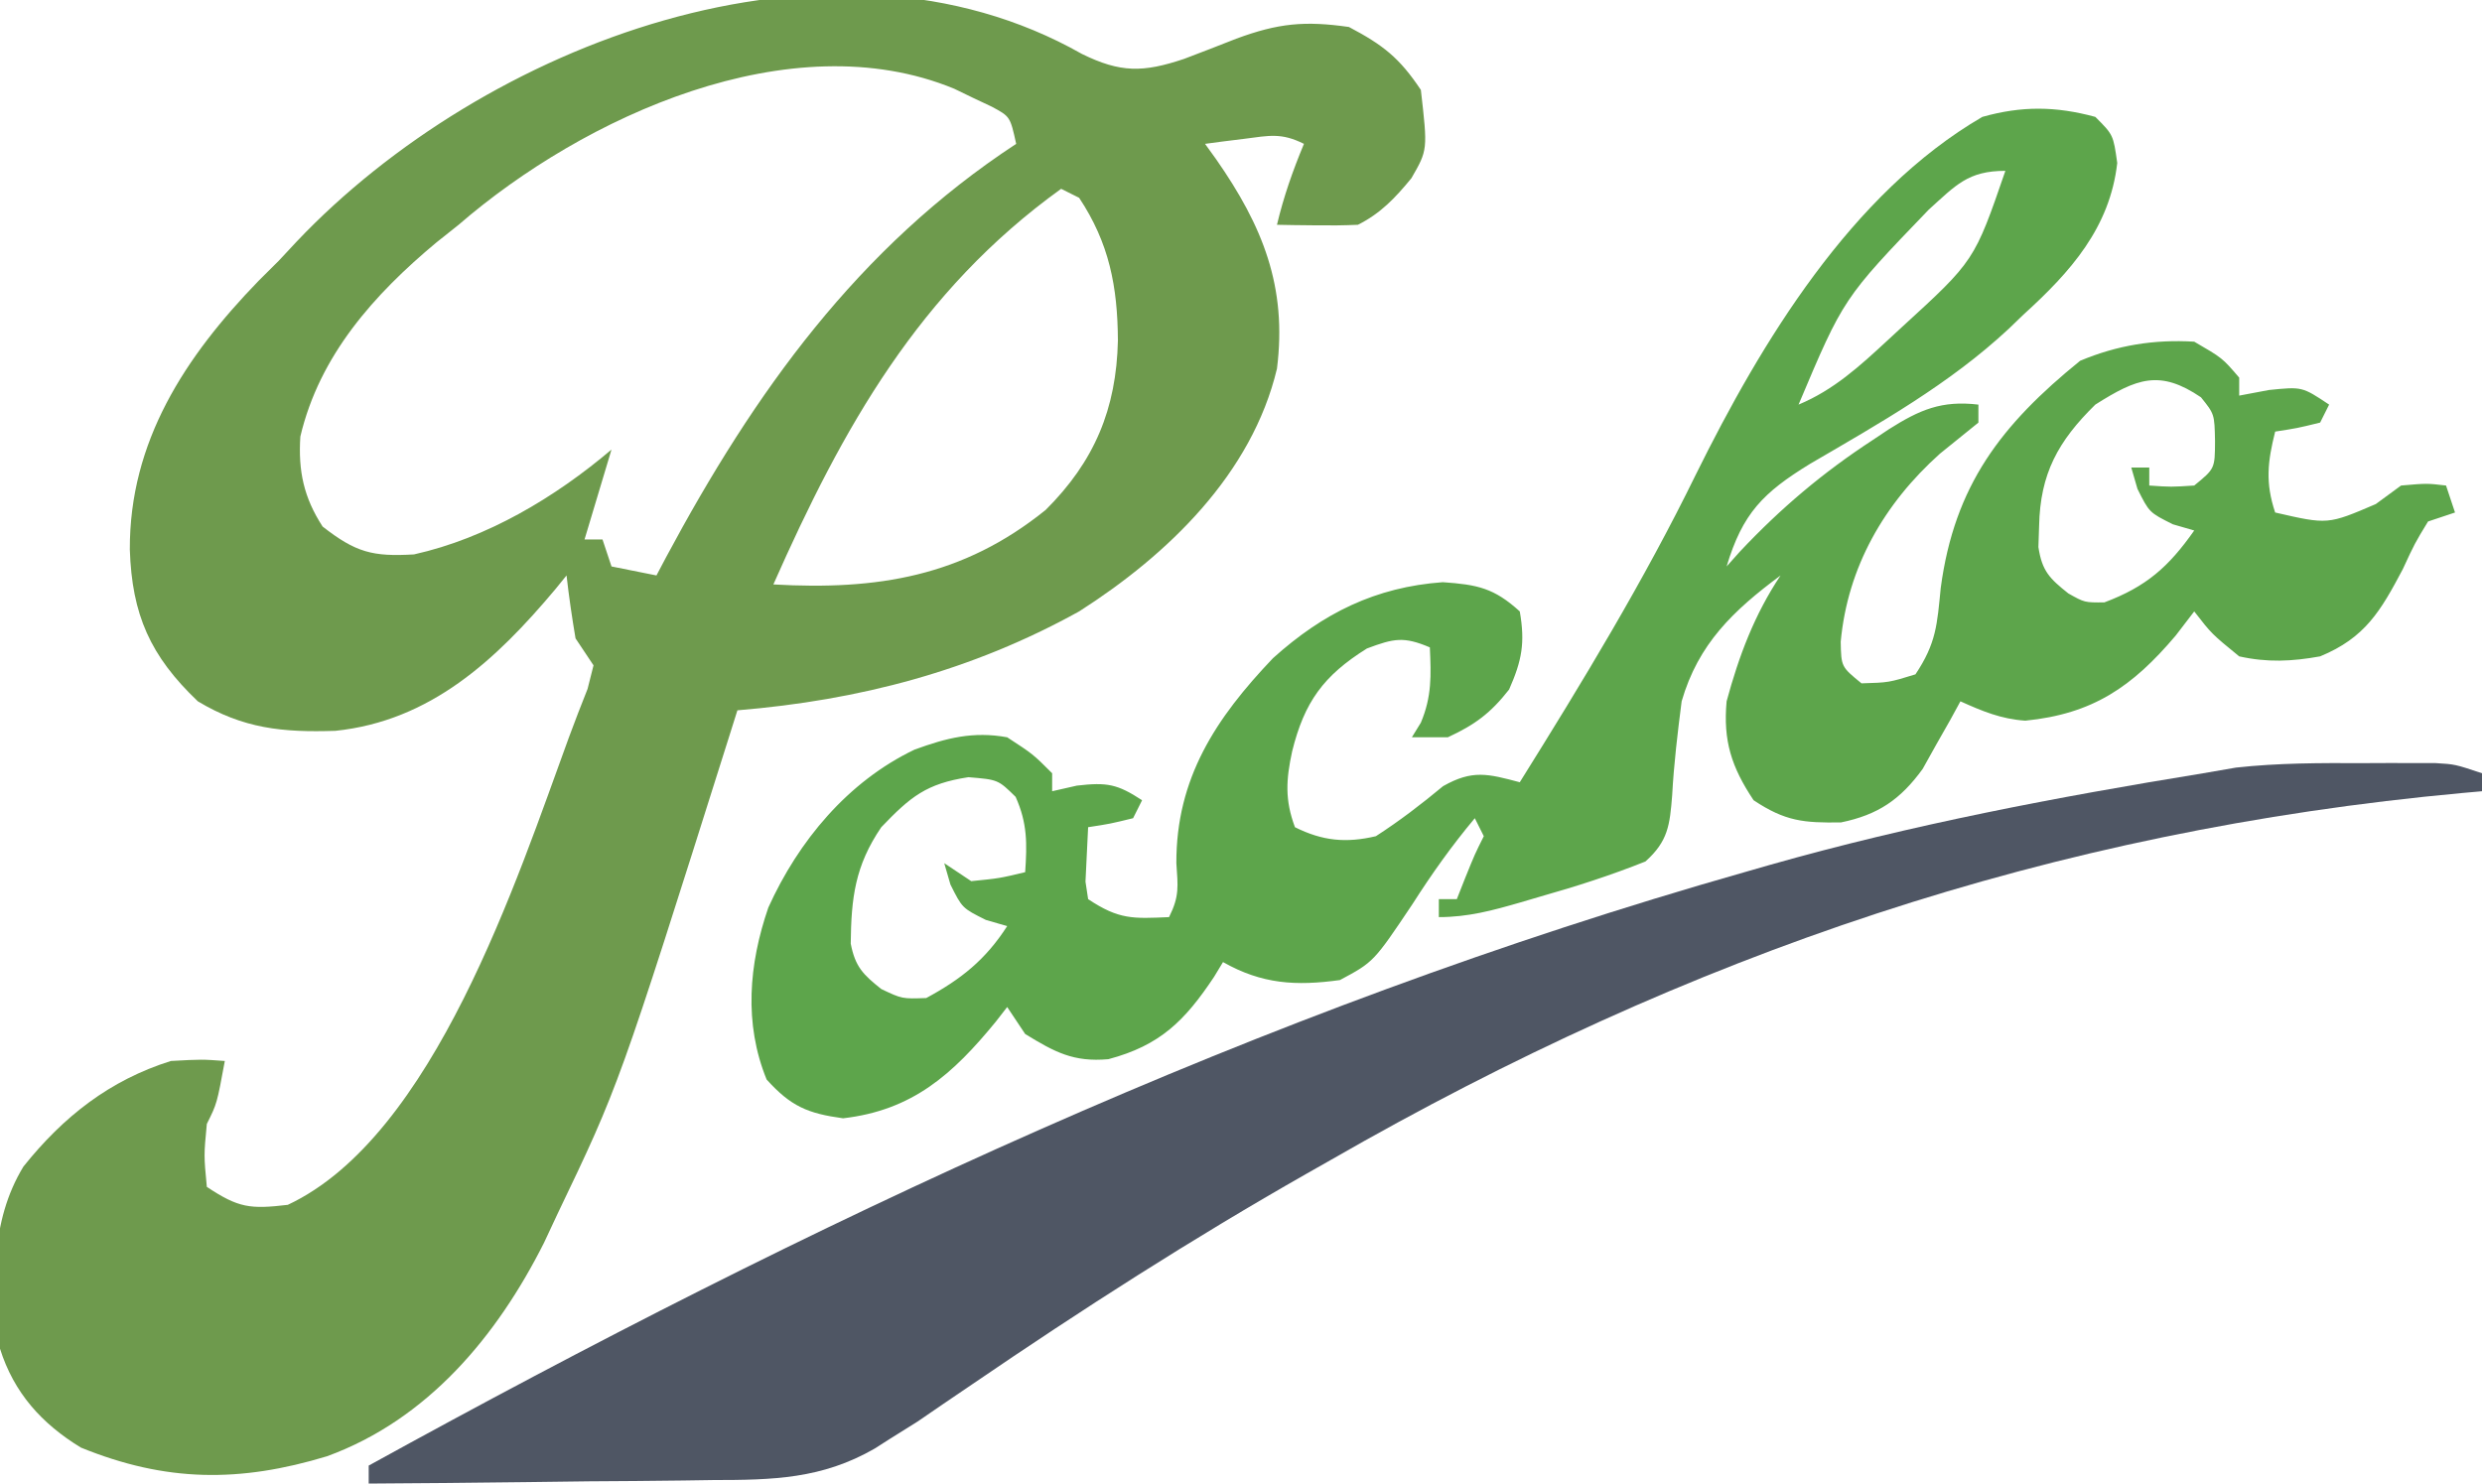 <svg xmlns="http://www.w3.org/2000/svg" width="276" height="165"><path d="M0 0 C4.293 2.106 6.797 2.076 11.345 0.554 C13.29 -0.179 15.226 -0.933 17.16 -1.695 C21.829 -3.422 24.775 -3.702 29.688 -3 C33.49 -0.995 35.305 0.427 37.688 4 C38.453 10.673 38.453 10.673 36.637 13.82 C34.86 15.99 33.212 17.738 30.688 19 C29.147 19.07 27.604 19.085 26.062 19.062 C24.837 19.049 24.837 19.049 23.586 19.035 C22.959 19.024 22.333 19.012 21.688 19 C22.432 15.861 23.446 12.98 24.688 10 C22.167 8.74 20.833 9.081 18.062 9.438 C17.245 9.539 16.428 9.641 15.586 9.746 C14.959 9.83 14.333 9.914 13.688 10 C14.097 10.568 14.507 11.137 14.93 11.723 C20.087 19.114 22.836 25.899 21.688 35 C18.903 46.697 9.572 55.694 -0.312 62 C-12.269 68.616 -24.757 71.88 -38.312 73 C-38.795 74.532 -38.795 74.532 -39.287 76.095 C-51.505 114.794 -51.505 114.794 -58.312 129 C-58.809 130.061 -59.305 131.122 -59.816 132.215 C-65.07 142.65 -72.769 151.877 -83.941 155.961 C-93.657 158.907 -101.852 158.851 -111.312 155 C-115.676 152.344 -118.765 148.906 -120.312 144 C-121.131 137.05 -121.443 129.894 -117.707 123.742 C-113.25 118.174 -108.124 114.144 -101.312 112 C-97.875 111.812 -97.875 111.812 -95.312 112 C-96.188 116.75 -96.188 116.75 -97.312 119 C-97.646 122.5 -97.646 122.5 -97.312 126 C-93.778 128.356 -92.477 128.49 -88.312 128 C-72.083 120.403 -62.813 91.762 -57.058 76.036 C-56.393 74.219 -55.685 72.417 -54.973 70.617 C-54.755 69.754 -54.537 68.89 -54.312 68 C-54.972 67.01 -55.633 66.02 -56.312 65 C-56.706 62.676 -57.047 60.342 -57.312 58 C-57.725 58.508 -58.138 59.016 -58.562 59.539 C-65.156 67.398 -72.435 74.18 -83.016 75.281 C-88.891 75.474 -93.247 75.039 -98.312 72 C-103.605 66.961 -105.638 62.364 -105.875 55.125 C-105.921 43.102 -99.739 33.677 -91.562 25.238 C-90.82 24.5 -90.078 23.761 -89.312 23 C-88.653 22.292 -87.993 21.585 -87.312 20.855 C-66.585 -1.001 -28.104 -15.948 0 0 Z M-69.312 19 C-70.121 19.643 -70.929 20.286 -71.762 20.949 C-78.711 26.735 -84.788 33.525 -86.914 42.555 C-87.159 46.389 -86.536 49.324 -84.438 52.562 C-80.739 55.448 -78.874 55.93 -74.273 55.66 C-66.164 53.852 -58.595 49.327 -52.312 44 C-53.303 47.3 -54.292 50.6 -55.312 54 C-54.653 54 -53.992 54 -53.312 54 C-52.983 54.99 -52.653 55.98 -52.312 57 C-50.663 57.33 -49.013 57.66 -47.312 58 C-46.961 57.334 -46.609 56.667 -46.246 55.98 C-36.413 37.624 -24.903 21.535 -7.312 10 C-7.981 6.967 -7.981 6.967 -10.02 5.867 C-10.714 5.54 -11.409 5.212 -12.125 4.875 C-13.156 4.376 -13.156 4.376 -14.207 3.867 C-32.385 -3.62 -55.427 6.985 -69.312 19 Z M-2.312 15 C-18.11 26.372 -26.596 41.565 -34.312 59 C-22.756 59.661 -13.228 58.133 -4.035 50.715 C1.397 45.307 3.829 39.479 4 31.875 C3.967 25.886 3.036 21.036 -0.312 16 C-0.973 15.67 -1.633 15.34 -2.312 15 Z " fill="#6E9A4D" transform="translate(120.312,6)"></path><path d="M0 0 C2 2 2 2 2.438 5.125 C1.625 12.32 -2.747 17.236 -8 22 C-8.54 22.521 -9.08 23.042 -9.637 23.578 C-16.238 29.723 -23.974 34.067 -31.73 38.594 C-36.944 41.792 -39.226 44.086 -41 50 C-40.513 49.455 -40.025 48.909 -39.523 48.348 C-34.988 43.524 -30.275 39.545 -24.75 35.938 C-24.16 35.544 -23.57 35.15 -22.962 34.744 C-19.516 32.566 -17.091 31.516 -13 32 C-13 32.66 -13 33.32 -13 34 C-14.425 35.153 -15.85 36.306 -17.277 37.457 C-23.483 43.015 -27.543 50.063 -28.312 58.375 C-28.256 61.157 -28.256 61.157 -26 63 C-22.967 62.911 -22.967 62.911 -20 62 C-17.682 58.523 -17.596 56.495 -17.188 52.375 C-15.661 40.971 -10.455 34.233 -1.688 27.125 C2.45 25.393 6.516 24.735 11 25 C14.125 26.812 14.125 26.812 16 29 C16 29.66 16 30.32 16 31 C17.093 30.794 18.186 30.587 19.312 30.375 C23 30 23 30 26 32 C25.67 32.66 25.34 33.32 25 34 C22.438 34.625 22.438 34.625 20 35 C19.155 38.378 18.892 40.675 20 44 C25.858 45.348 25.858 45.348 31.188 43.062 C32.116 42.382 33.044 41.701 34 41 C36.875 40.75 36.875 40.75 39 41 C39.33 41.99 39.66 42.98 40 44 C39.01 44.33 38.02 44.66 37 45 C35.526 47.421 35.526 47.421 34.188 50.312 C31.735 54.942 30.019 57.933 25 60 C21.861 60.568 19.124 60.695 16 60 C12.938 57.5 12.938 57.5 11 55 C10.319 55.887 9.639 56.774 8.938 57.688 C4.117 63.385 -0.274 66.406 -7.789 67.152 C-10.486 66.966 -12.548 66.105 -15 65 C-15.375 65.687 -15.75 66.374 -16.137 67.082 C-16.648 67.983 -17.16 68.884 -17.688 69.812 C-18.436 71.152 -18.436 71.152 -19.199 72.52 C-21.669 75.922 -24.149 77.62 -28.281 78.469 C-32.421 78.527 -34.469 78.354 -38 76 C-40.466 72.301 -41.398 69.38 -41 65 C-39.631 59.945 -37.909 55.364 -35 51 C-40.25 54.894 -44.151 58.606 -46 65 C-46.447 68.486 -46.863 71.943 -47.054 75.453 C-47.315 78.76 -47.503 80.556 -50.027 82.812 C-53.842 84.336 -57.674 85.572 -61.625 86.688 C-62.77 87.025 -62.77 87.025 -63.938 87.369 C-67.041 88.265 -69.754 89 -73 89 C-73 88.34 -73 87.68 -73 87 C-72.34 87 -71.68 87 -71 87 C-70.536 85.824 -70.536 85.824 -70.062 84.625 C-69 82 -69 82 -68 80 C-68.33 79.34 -68.66 78.68 -69 78 C-71.564 81.058 -73.794 84.205 -75.938 87.562 C-80.245 93.991 -80.245 93.991 -84 96 C-88.89 96.677 -92.666 96.457 -97 94 C-97.329 94.543 -97.657 95.085 -97.996 95.645 C-101.247 100.534 -103.998 103.275 -109.75 104.801 C-113.629 105.144 -115.696 104.023 -119 102 C-119.66 101.01 -120.32 100.02 -121 99 C-121.412 99.531 -121.825 100.062 -122.25 100.609 C-127.055 106.487 -131.52 110.483 -139.25 111.375 C-143.207 110.835 -145.064 110.036 -147.75 107.062 C-150.294 100.829 -149.729 94.237 -147.562 87.938 C-144.2 80.514 -138.729 73.933 -131.312 70.375 C-127.759 69.077 -124.79 68.311 -121 69 C-118.125 70.875 -118.125 70.875 -116 73 C-116 73.66 -116 74.32 -116 75 C-114.639 74.691 -114.639 74.691 -113.25 74.375 C-109.89 73.987 -108.759 74.196 -106 76 C-106.33 76.66 -106.66 77.32 -107 78 C-109.562 78.625 -109.562 78.625 -112 79 C-112.093 80.918 -112.093 80.918 -112.188 82.875 C-112.222 83.594 -112.257 84.314 -112.293 85.055 C-112.196 85.697 -112.1 86.339 -112 87 C-108.565 89.29 -107.015 89.178 -103 89 C-101.828 86.656 -102.017 85.584 -102.188 83 C-102.218 73.557 -97.807 66.88 -91.445 60.203 C-85.876 55.185 -80.035 52.293 -72.562 51.75 C-68.704 52.021 -66.862 52.398 -64 55 C-63.393 58.49 -63.76 60.456 -65.188 63.688 C-67.249 66.318 -68.974 67.598 -72 69 C-73.32 69 -74.64 69 -76 69 C-75.67 68.464 -75.34 67.927 -75 67.375 C-73.773 64.461 -73.858 62.131 -74 59 C-76.907 57.77 -77.982 57.993 -81 59.125 C-85.837 62.148 -87.953 65.078 -89.312 70.562 C-89.991 73.697 -90.136 75.964 -89 79 C-85.926 80.537 -83.297 80.78 -80 80 C-77.357 78.292 -74.947 76.445 -72.527 74.434 C-69.27 72.586 -67.541 73.059 -64 74 C-57.031 62.842 -50.221 51.638 -44.438 39.812 C-37.14 25.053 -27.137 8.479 -12.562 0 C-8.171 -1.233 -4.409 -1.194 0 0 Z M-18.527 10.32 C-28.009 20.175 -28.009 20.175 -33 32 C-29.087 30.371 -26.196 27.718 -23.125 24.875 C-22.594 24.384 -22.063 23.894 -21.516 23.388 C-13.441 16.001 -13.441 16.001 -10 6 C-14.164 6 -15.503 7.595 -18.527 10.32 Z M0 32 C-4.137 36.06 -6.134 39.679 -6.25 45.5 C-6.276 46.273 -6.302 47.047 -6.328 47.844 C-5.921 50.522 -5.088 51.336 -3 53 C-1.194 54.015 -1.194 54.015 1 54 C5.667 52.25 8.151 50.054 11 46 C10.216 45.773 9.432 45.546 8.625 45.312 C6 44 6 44 4.688 41.375 C4.461 40.591 4.234 39.807 4 39 C4.66 39 5.32 39 6 39 C6 39.66 6 40.32 6 41 C8.416 41.167 8.416 41.167 11 41 C13.298 39.121 13.298 39.121 13.312 36.062 C13.254 33.057 13.254 33.057 11.75 31.188 C7.16 28.073 4.615 29.081 0 32 Z M-135 79 C-137.931 83.299 -138.346 86.894 -138.398 91.949 C-137.899 94.522 -137.028 95.387 -135 97 C-132.688 98.096 -132.688 98.096 -130 98 C-126.107 95.898 -123.395 93.726 -121 90 C-121.784 89.773 -122.567 89.546 -123.375 89.312 C-126 88 -126 88 -127.312 85.375 C-127.539 84.591 -127.766 83.808 -128 83 C-127.01 83.66 -126.02 84.32 -125 85 C-121.858 84.685 -121.858 84.685 -119 84 C-118.783 80.819 -118.749 78.56 -120.062 75.625 C-122.014 73.711 -122.014 73.711 -125.312 73.438 C-129.984 74.15 -131.755 75.608 -135 79 Z " fill="#5DA54B" transform="translate(233,13)"></path><path d="M0 0 C0.945 -0.004 1.89 -0.008 2.863 -0.012 C3.769 -0.01 4.676 -0.009 5.609 -0.008 C6.429 -0.007 7.248 -0.006 8.093 -0.004 C10.25 0.125 10.25 0.125 13.25 1.125 C13.25 1.785 13.25 2.445 13.25 3.125 C12.527 3.19 11.805 3.254 11.061 3.321 C-34.651 7.526 -74.94 21.254 -114.75 44.125 C-115.624 44.62 -116.497 45.116 -117.397 45.626 C-130.164 52.883 -142.443 60.758 -154.565 69.034 C-155.645 69.766 -156.724 70.499 -157.836 71.254 C-158.785 71.904 -159.734 72.555 -160.712 73.225 C-161.715 73.852 -162.717 74.479 -163.75 75.125 C-164.323 75.491 -164.896 75.857 -165.486 76.233 C-171.362 79.618 -176.797 79.727 -183.469 79.734 C-185.116 79.759 -185.116 79.759 -186.797 79.784 C-190.282 79.833 -193.766 79.854 -197.25 79.875 C-199.622 79.903 -201.995 79.933 -204.367 79.965 C-210.161 80.039 -215.955 80.09 -221.75 80.125 C-221.75 79.465 -221.75 78.805 -221.75 78.125 C-172.705 51.116 -122.796 27.488 -68.75 12.125 C-67.835 11.862 -66.92 11.6 -65.978 11.329 C-50.094 6.819 -34.038 3.776 -17.75 1.125 C-16.549 0.917 -15.347 0.71 -14.109 0.496 C-9.4 -0.024 -4.734 -0.02 0 0 Z " fill="#4F5664" transform="translate(262.75,84.875)"></path></svg>